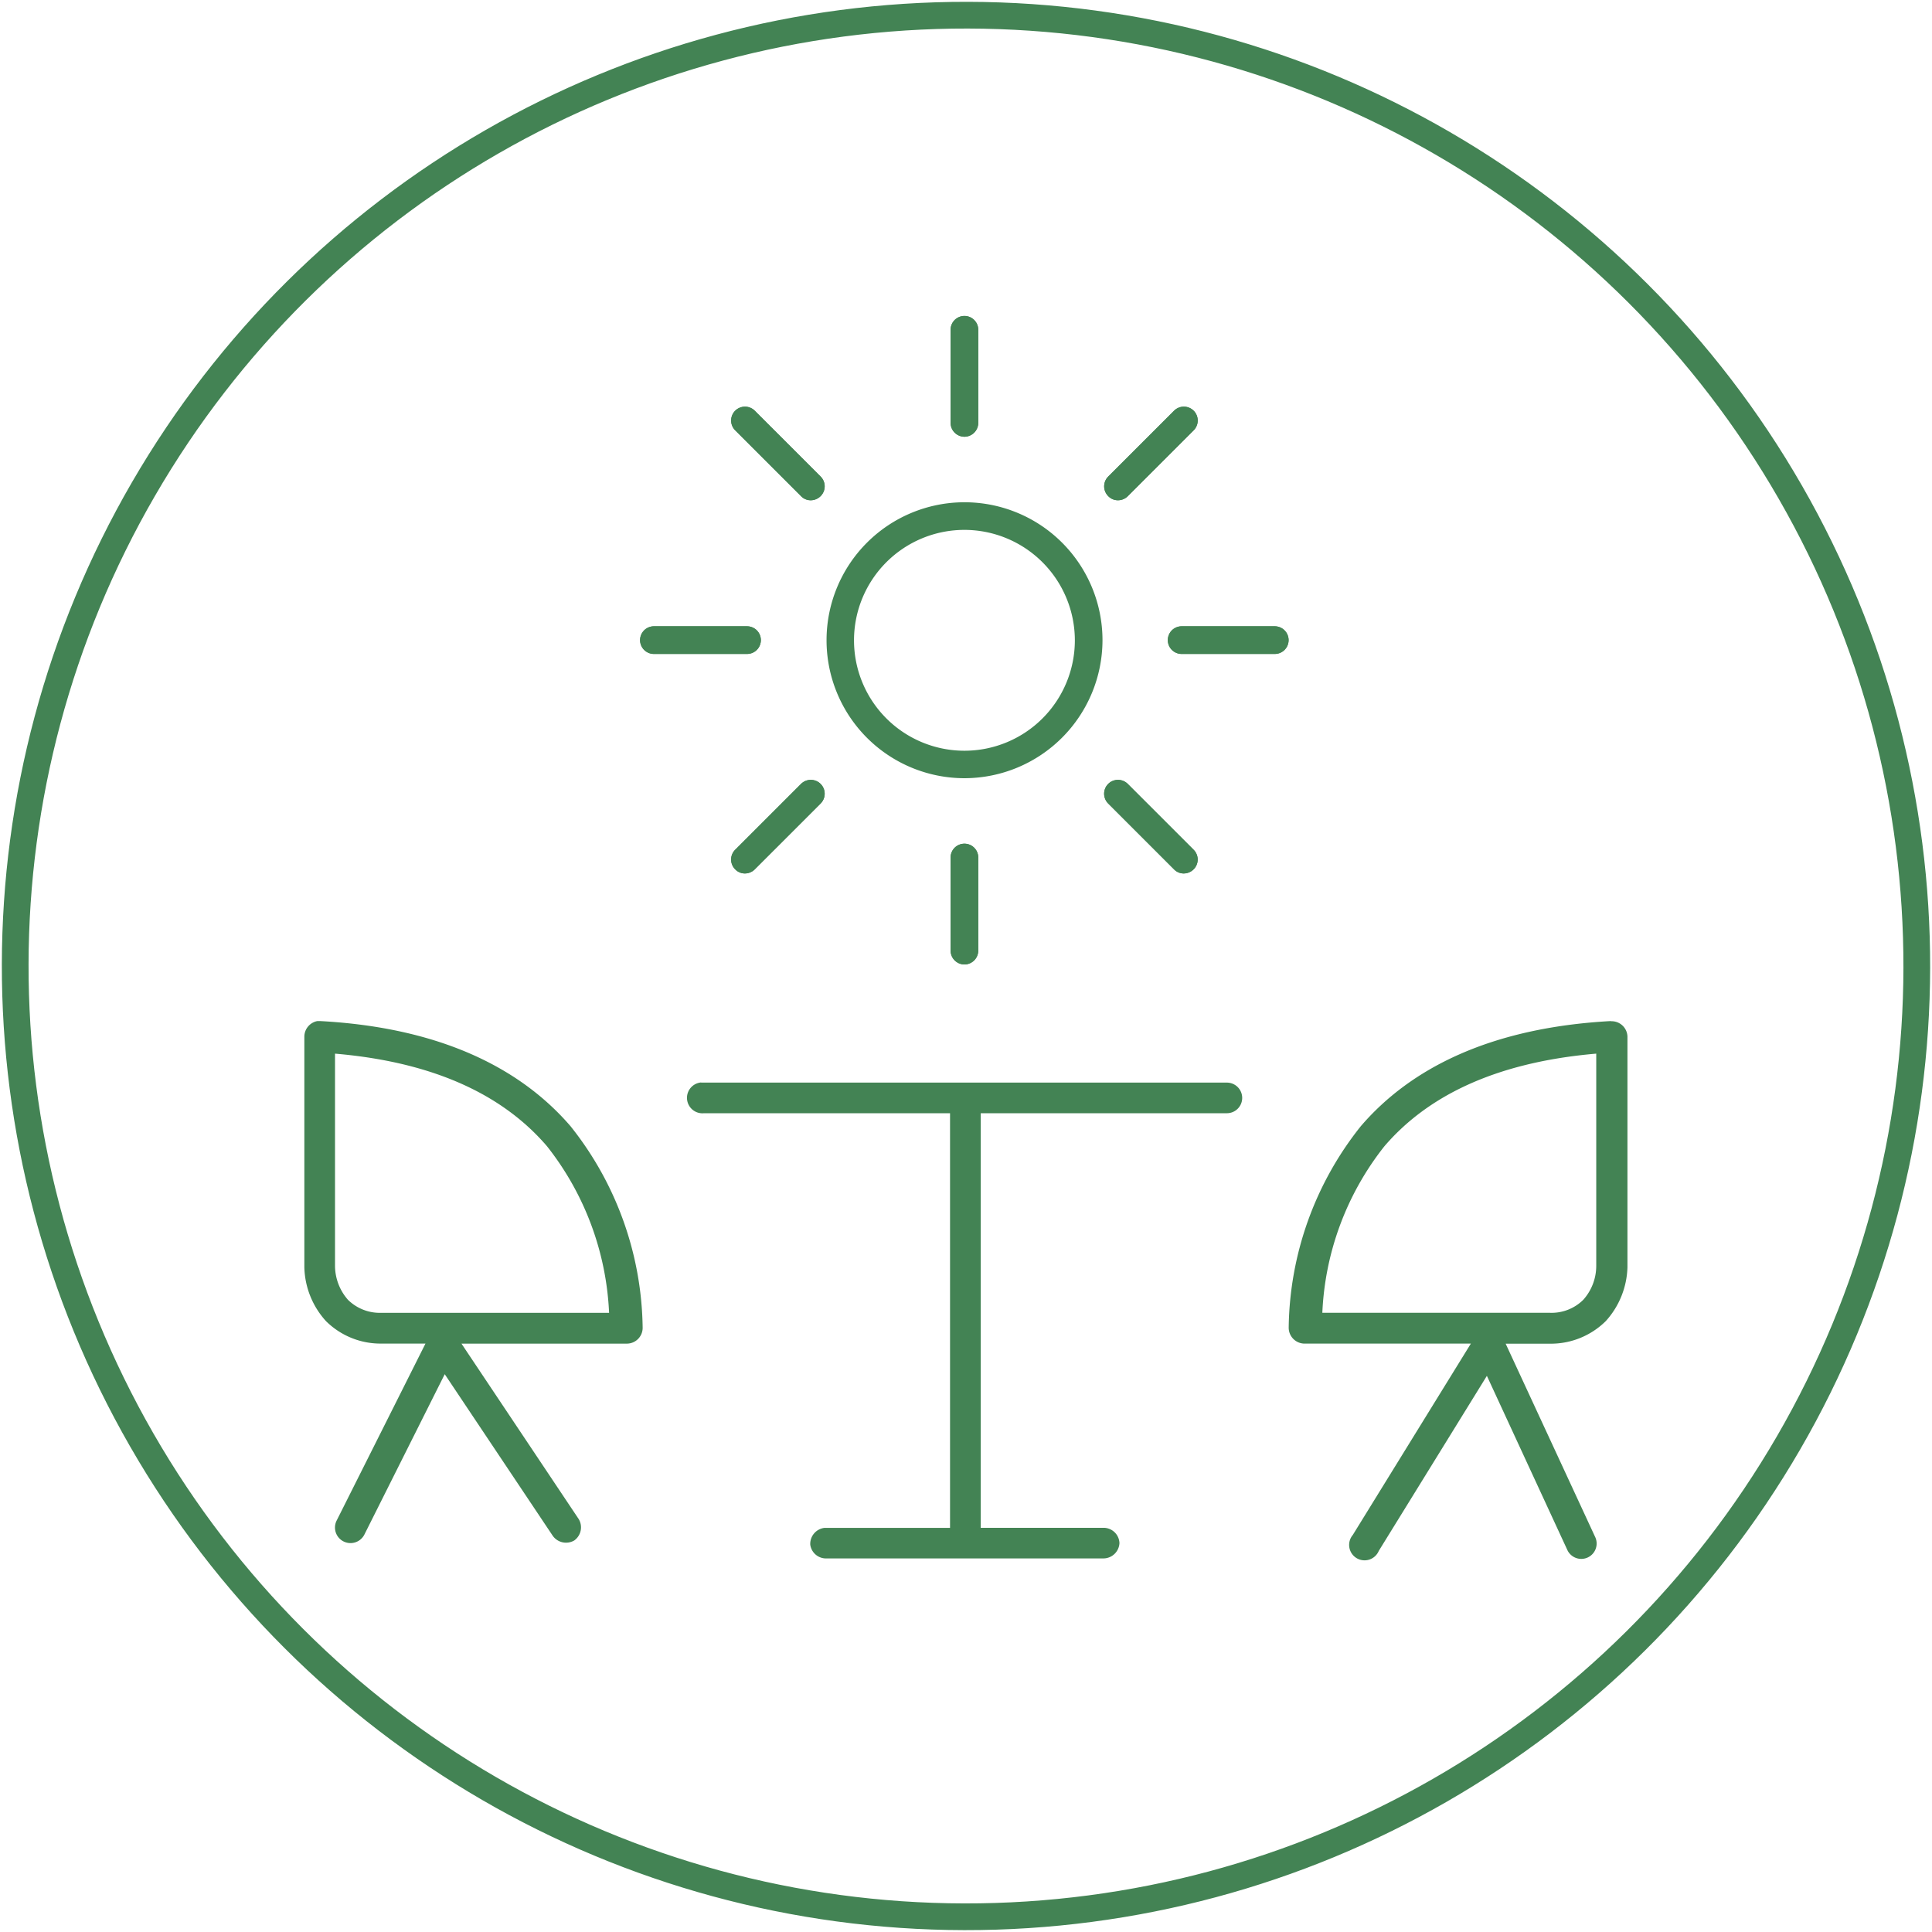<svg xmlns="http://www.w3.org/2000/svg" width="104.139" height="104.139" viewBox="0 0 104.139 104.139">
  <g id="Group_14287" data-name="Group 14287" transform="translate(-586.546 -10874.352)">
    <circle id="Ellipse_19" data-name="Ellipse 19" cx="51.25" cy="51.25" r="51.25" transform="translate(587.267 10977.572) rotate(-89.89)" fill="none" stroke="#438354" stroke-width="1.44"/>
    <path id="Path_15520" data-name="Path 15520" d="M505,65.158a.833.833,0,1,0,.151,1.659h13.26V89.169H511.63a.871.871,0,0,0-.754.9.857.857,0,0,0,.9.745H526.7a.869.869,0,0,0,.843-.825.857.857,0,0,0-.843-.825h-6.635V66.817h13.269a.825.825,0,1,0,0-1.65H504.986Zm48.243-1.552V75.039a2.745,2.745,0,0,1-.7,1.836,2.428,2.428,0,0,1-1.792.7H538.479a15.549,15.549,0,0,1,3.344-8.976c2.235-2.608,5.827-4.515,11.424-4.994Zm-67.978,0c5.6.479,9.189,2.386,11.424,4.994a15.61,15.61,0,0,1,3.344,8.976H487.752a2.444,2.444,0,0,1-1.792-.7,2.791,2.791,0,0,1-.7-1.836V63.606Zm68.759-1.756c-6.484.355-10.795,2.546-13.473,5.668a17.744,17.744,0,0,0-3.885,10.839.858.858,0,0,0,.825.878h8.994L540.12,89.55a.831.831,0,1,0,1.4.86l5.828-9.437,4.328,9.367a.828.828,0,1,0,1.5-.7l-4.816-10.4H550.8a4.207,4.207,0,0,0,2.954-1.215,4.505,4.505,0,0,0,1.171-2.9V62.684a.852.852,0,0,0-.878-.825h0Zm-69.717,0a.861.861,0,0,0-.7.825V75.119a4.47,4.47,0,0,0,1.162,2.9,4.169,4.169,0,0,0,2.954,1.215h2.413l-4.79,9.544a.837.837,0,1,0,1.5.745l4.328-8.639L497,89.6a.878.878,0,0,0,1.153.248A.869.869,0,0,0,498.4,88.7l-6.324-9.464h8.941a.852.852,0,0,0,.825-.878,17.762,17.762,0,0,0-3.885-10.839c-2.679-3.113-6.989-5.313-13.473-5.668h-.177Z" transform="translate(119.344 10867.54)" fill="#438354"/>
    <path id="Path_15521" data-name="Path 15521" d="M523.625,25.51a.75.75,0,0,1-.745-.745v-5.02a.745.745,0,0,1,1.49,0v5.02a.75.75,0,0,1-.745.745" transform="translate(114.906 10872.383)" fill="#438354"/>
    <path id="Path_15522" data-name="Path 15522" d="M523.625,57.58a.75.75,0,0,1-.745-.745v-5.02a.745.745,0,0,1,1.49,0v5.02a.75.75,0,0,1-.745.745" transform="translate(114.906 10868.759)" fill="#438354"/>
    <path id="Path_15523" data-name="Path 15523" d="M541.845,39.35h-5.02a.745.745,0,1,1,0-1.49h5.02a.745.745,0,0,1,0,1.49" transform="translate(113.414 10870.251)" fill="#438354"/>
    <path id="Path_15524" data-name="Path 15524" d="M509.775,39.35h-5.02a.745.745,0,0,1,0-1.49h5.02a.745.745,0,1,1,0,1.49" transform="translate(117.038 10870.251)" fill="#438354"/>
    <path id="Path_15525" data-name="Path 15525" d="M523.625,25.51a.75.75,0,0,1-.745-.745v-5.02a.745.745,0,0,1,1.49,0v5.02a.75.75,0,0,1-.745.745" transform="translate(114.906 10872.383)" fill="#438354"/>
    <path id="Path_15526" data-name="Path 15526" d="M523.625,57.58a.75.75,0,0,1-.745-.745v-5.02a.745.745,0,0,1,1.49,0v5.02a.75.75,0,0,1-.745.745" transform="translate(114.906 10868.759)" fill="#438354"/>
    <path id="Path_15527" data-name="Path 15527" d="M541.845,39.35h-5.02a.745.745,0,1,1,0-1.49h5.02a.745.745,0,0,1,0,1.49" transform="translate(113.414 10870.251)" fill="#438354"/>
    <path id="Path_15528" data-name="Path 15528" d="M509.775,39.35h-5.02a.745.745,0,0,1,0-1.49h5.02a.745.745,0,1,1,0,1.49" transform="translate(117.038 10870.251)" fill="#438354"/>
    <path id="Path_15529" data-name="Path 15529" d="M532.955,29.557a.719.719,0,0,1-.523-.222.744.744,0,0,1,0-1.056l3.548-3.548a.746.746,0,1,1,1.056,1.056l-3.548,3.548a.755.755,0,0,1-.523.222" transform="translate(113.851 10871.76)" fill="#438354"/>
    <path id="Path_15530" data-name="Path 15530" d="M510.285,52.237a.718.718,0,0,1-.523-.222.744.744,0,0,1,0-1.056l3.548-3.548a.746.746,0,0,1,1.056,1.056l-3.548,3.548a.755.755,0,0,1-.523.222Z" transform="translate(116.413 10869.196)" fill="#438354"/>
    <path id="Path_15531" data-name="Path 15531" d="M536.5,52.237a.719.719,0,0,1-.523-.222l-3.548-3.548a.746.746,0,0,1,1.056-1.056l3.548,3.548a.744.744,0,0,1,0,1.056.755.755,0,0,1-.523.222" transform="translate(113.851 10869.196)" fill="#438354"/>
    <path id="Path_15532" data-name="Path 15532" d="M513.833,29.557a.719.719,0,0,1-.523-.222l-3.548-3.548a.746.746,0,0,1,1.055-1.056l3.548,3.548a.744.744,0,0,1,0,1.056.755.755,0,0,1-.523.222Z" transform="translate(116.413 10871.76)" fill="#438354"/>
    <path id="Path_15533" data-name="Path 15533" d="M532.955,29.557a.719.719,0,0,1-.523-.222.744.744,0,0,1,0-1.056l3.548-3.548a.746.746,0,1,1,1.056,1.056l-3.548,3.548a.755.755,0,0,1-.523.222" transform="translate(113.851 10871.76)" fill="#438354"/>
    <path id="Path_15534" data-name="Path 15534" d="M510.285,52.237a.718.718,0,0,1-.523-.222.744.744,0,0,1,0-1.056l3.548-3.548a.746.746,0,0,1,1.056,1.056l-3.548,3.548a.755.755,0,0,1-.523.222Z" transform="translate(116.413 10869.196)" fill="#438354"/>
    <path id="Path_15535" data-name="Path 15535" d="M536.5,52.237a.719.719,0,0,1-.523-.222l-3.548-3.548a.746.746,0,0,1,1.056-1.056l3.548,3.548a.744.744,0,0,1,0,1.056.755.755,0,0,1-.523.222" transform="translate(113.851 10869.196)" fill="#438354"/>
    <path id="Path_15536" data-name="Path 15536" d="M513.833,29.557a.719.719,0,0,1-.523-.222l-3.548-3.548a.746.746,0,0,1,1.055-1.056l3.548,3.548a.744.744,0,0,1,0,1.056.755.755,0,0,1-.523.222Z" transform="translate(116.413 10871.76)" fill="#438354"/>
    <path id="Path_15537" data-name="Path 15537" d="M522.772,31.81a5.952,5.952,0,1,0,5.952,5.952,5.958,5.958,0,0,0-5.952-5.952m0,13.385a7.437,7.437,0,1,1,7.442-7.442,7.452,7.452,0,0,1-7.442,7.442" transform="translate(115.759 10871.104)" fill="#438354"/>
  </g>
</svg>
